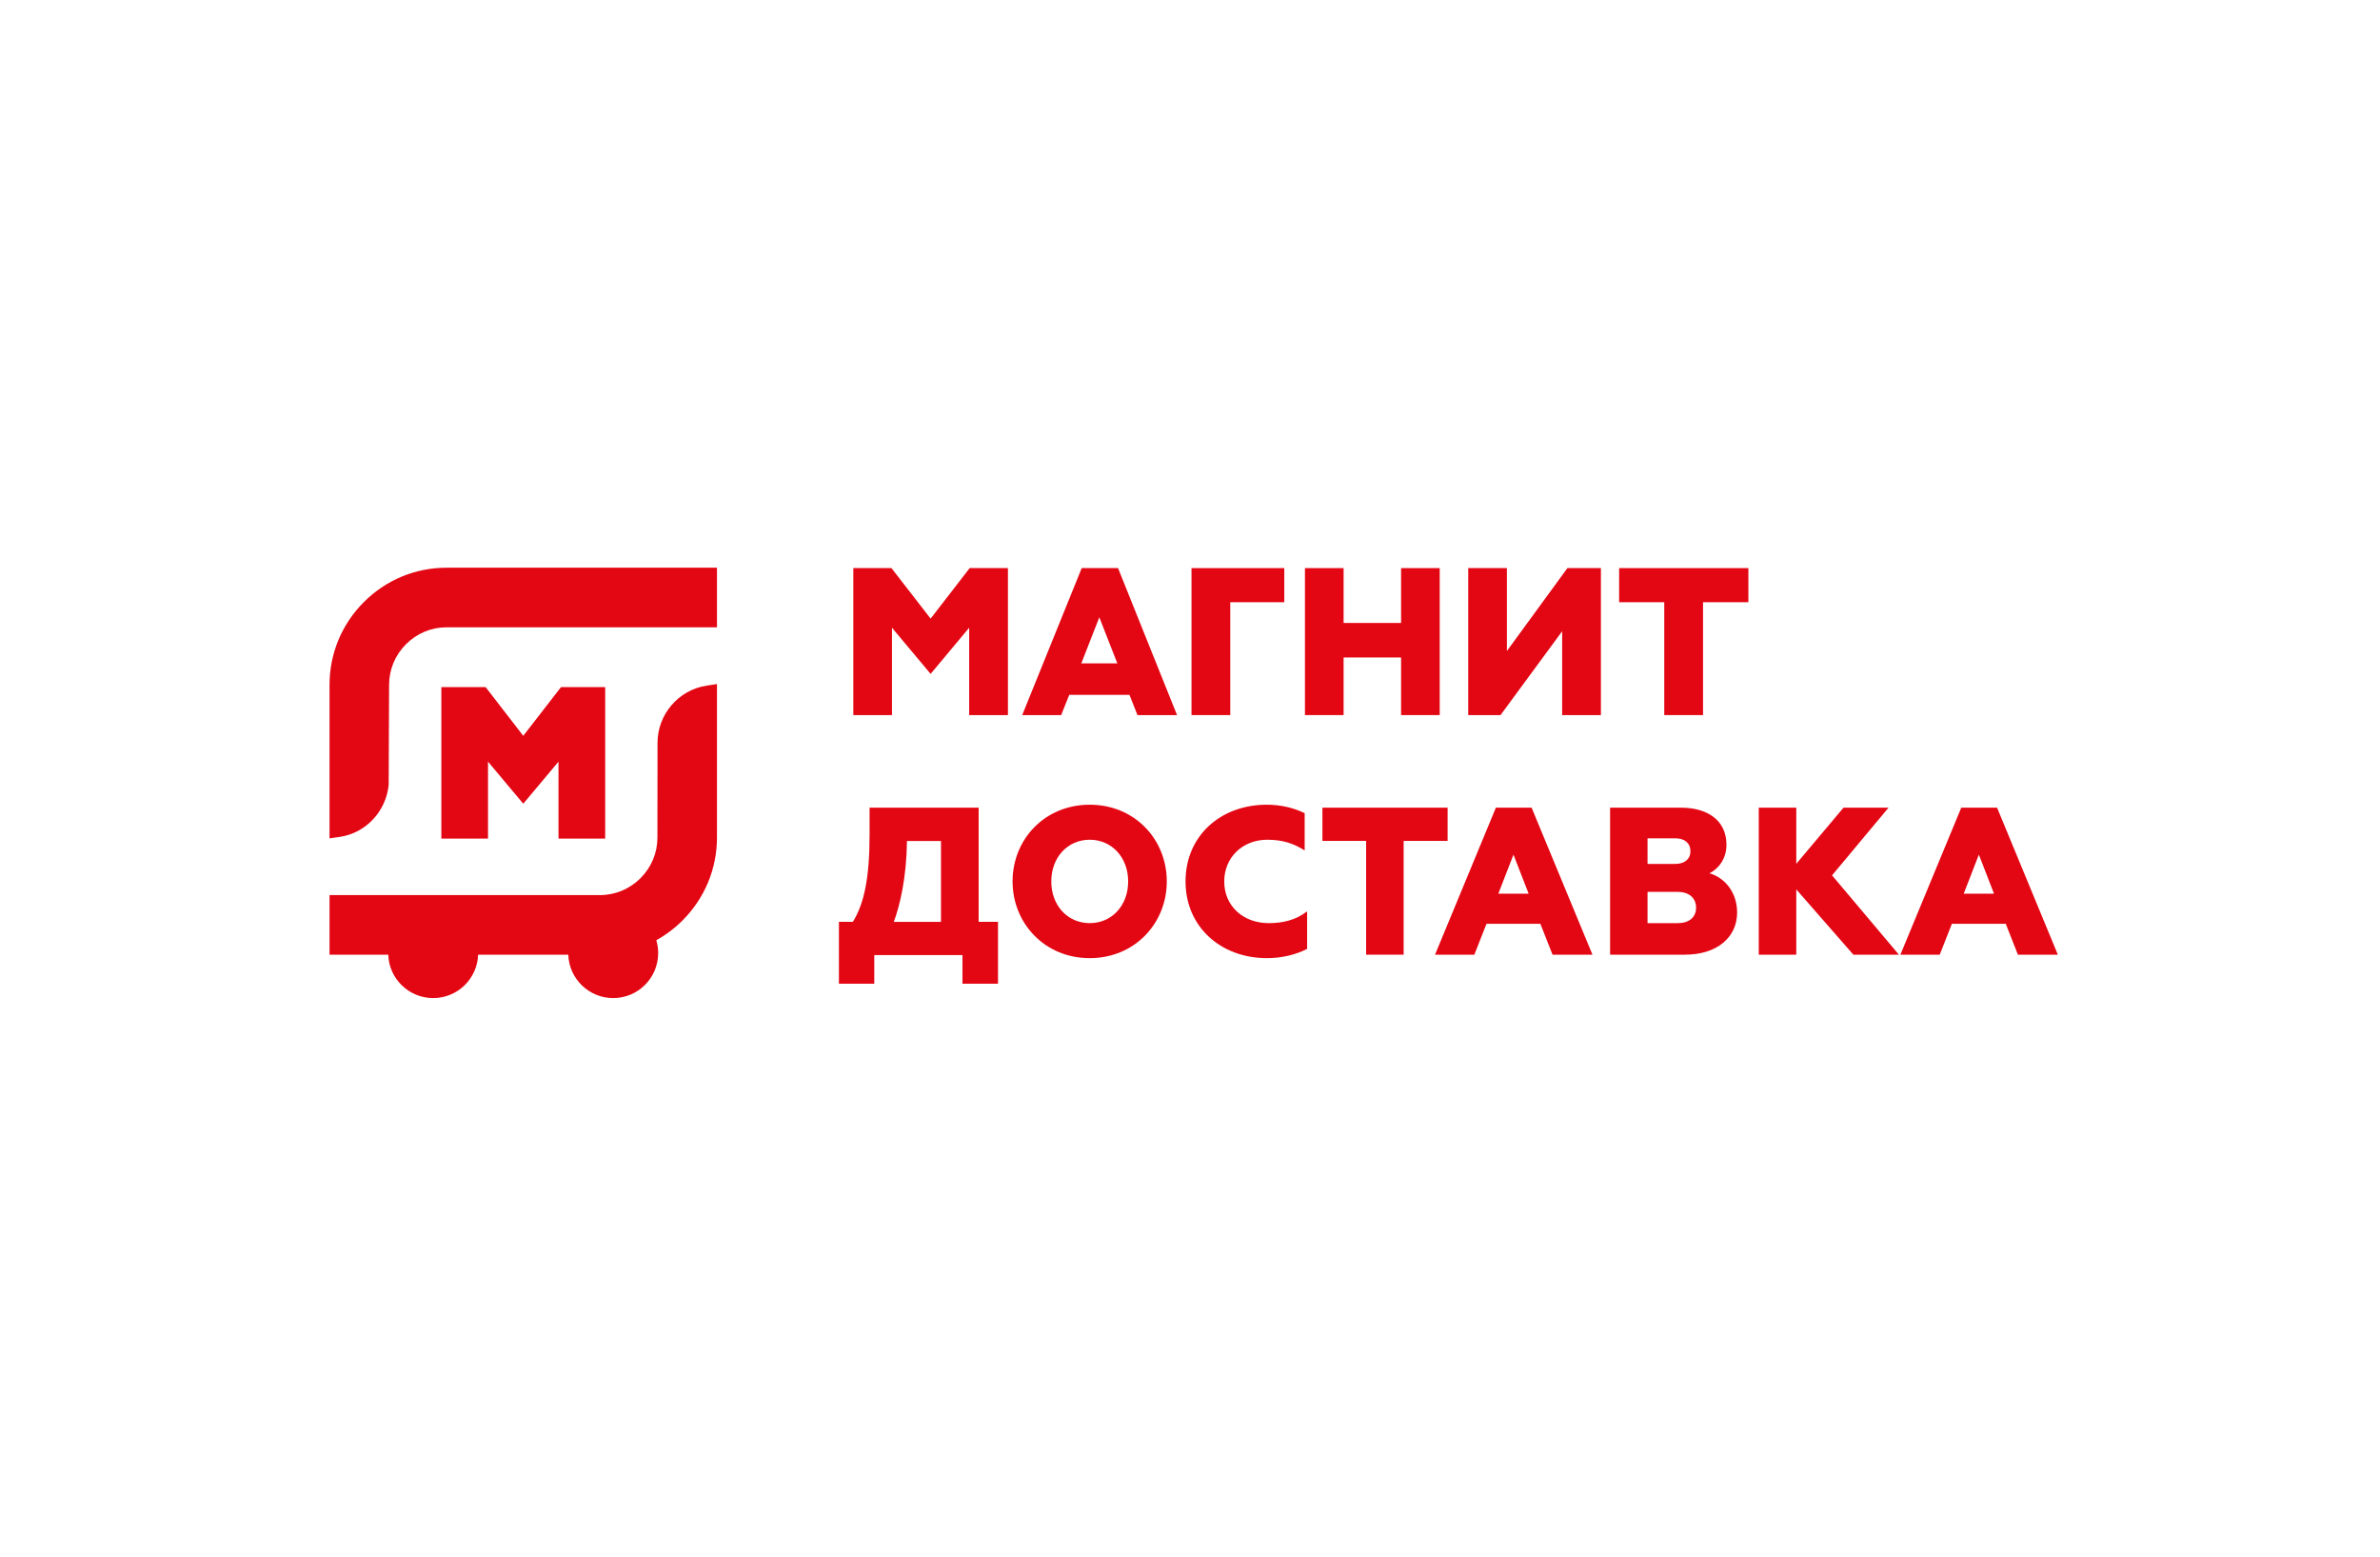 <?xml version="1.0" encoding="UTF-8"?> <svg xmlns="http://www.w3.org/2000/svg" width="260" height="170" viewBox="0 0 260 170" fill="none"> <path fill-rule="evenodd" clip-rule="evenodd" d="M36 74.793C36 71.384 37.328 68.175 39.75 65.751C42.173 63.328 45.381 62 48.788 62H78.324V68.507H48.788C47.117 68.507 45.547 69.16 44.352 70.355C43.157 71.55 42.505 73.133 42.505 74.804L42.46 85.726C42.162 88.625 39.971 90.96 37.151 91.392L36 91.558V74.793ZM36 104.262V97.755H65.536C67.207 97.755 68.788 97.091 69.972 95.907C71.167 94.712 71.819 93.14 71.819 91.469L71.831 81.111C71.831 78.024 74.131 75.346 77.174 74.881L78.324 74.704V91.469C78.324 94.878 76.985 98.087 74.574 100.51C73.706 101.378 72.738 102.106 71.696 102.682C71.829 103.128 71.901 103.6 71.901 104.089C71.901 106.801 69.702 109 66.99 109C64.335 109 62.173 106.894 62.082 104.262H52.23C52.139 106.894 49.976 109 47.322 109C44.667 109 42.505 106.894 42.414 104.262H36ZM61.013 83.181V91.58H66.112V75.036H61.289L57.163 80.359L53.048 75.036H48.214V91.58H53.313V83.181L57.163 87.773L61.013 83.181Z" fill="#E30613"></path> <path d="M106.91 88.207H94.997V91.107C94.997 95.865 94.408 98.677 93.172 100.672H91.647V107.435H95.508V104.302H105.144V107.435H109.025V100.672H106.91V88.207ZM102.798 100.682H97.642C98.328 98.814 99.032 95.826 99.081 91.846H102.798V100.682Z" fill="#E30613"></path> <path d="M119.046 87.883C114.131 87.883 110.617 91.658 110.617 96.261C110.617 100.835 114.131 104.639 119.046 104.639C123.95 104.639 127.464 100.844 127.464 96.261C127.464 91.658 123.95 87.883 119.046 87.883ZM119.046 100.815C116.622 100.815 114.846 98.888 114.846 96.261C114.846 93.634 116.632 91.707 119.046 91.707C121.459 91.707 123.245 93.644 123.245 96.261C123.245 98.888 121.469 100.815 119.046 100.815Z" fill="#E30613"></path> <path d="M133.74 96.261C133.74 93.614 135.768 91.707 138.442 91.707C140.219 91.707 141.387 92.164 142.526 92.875V88.807C141.319 88.214 139.9 87.883 138.394 87.883C133.306 87.883 129.512 91.308 129.512 96.261C129.512 101.204 133.345 104.639 138.413 104.639C139.987 104.639 141.561 104.27 142.796 103.627V99.531C141.541 100.494 140.122 100.815 138.597 100.815C135.816 100.815 133.74 98.957 133.74 96.261Z" fill="#E30613"></path> <path d="M158.142 88.207H144.467V91.835H149.24V104.26H153.34V91.835H158.142V88.207Z" fill="#E30613"></path> <path d="M163.416 88.207L156.768 104.26H161.063L162.392 100.885H168.275L169.605 104.26H173.967L167.318 88.207H163.416ZM163.684 97.597L165.338 93.336L166.993 97.597H163.684Z" fill="#E30613"></path> <path d="M186.738 95.375C187.508 95.006 188.605 93.998 188.605 92.261C188.605 89.507 186.421 88.207 183.649 88.207H175.893V104.26H184.082C187.518 104.26 189.77 102.407 189.77 99.652C189.76 97.121 188.057 95.705 186.738 95.375ZM179.983 91.553H183.033C184.034 91.553 184.669 92.077 184.669 92.969C184.669 93.813 184.034 94.347 183.033 94.347H179.983V91.553ZM183.283 100.816H179.983V97.402H183.283C184.515 97.402 185.285 98.071 185.285 99.119C185.285 100.195 184.506 100.816 183.283 100.816Z" fill="#E30613"></path> <path d="M206.308 88.207H201.391L196.232 94.337V88.207H192.133V104.26H196.232V97.13L202.468 104.26H207.444L200.14 95.598L206.308 88.207Z" fill="#E30613"></path> <path d="M218.168 88.207H214.256L207.607 104.26H211.902L213.232 100.885H219.115L220.444 104.26H224.806L218.168 88.207ZM214.523 97.597L216.178 93.336L217.833 97.597H214.523Z" fill="#E30613"></path> <path d="M130.164 78.094V62.043H140.301V65.768H134.398V78.094H130.164Z" fill="#E30613"></path> <path d="M153.059 78.094V71.804H146.78V78.094H142.557V62.043H146.78V68.035H153.059V62.043H157.281V78.094H153.059Z" fill="#E30613"></path> <path d="M181.811 78.094V65.768H176.881V62.043H190.998V65.768H186.045V78.094H181.811Z" fill="#E30613"></path> <path d="M170.655 78.094V68.941L163.923 78.094H160.396V62.043H164.619V71.097L171.23 62.043H174.889V78.094H170.655Z" fill="#E30613"></path> <path d="M105.876 78.094V68.554L101.664 73.595L97.442 68.554V78.094H93.219V62.043H97.386L101.664 67.559L105.931 62.043H110.11V78.094H105.876Z" fill="#E30613"></path> <path d="M118.126 72.445H122.061L120.094 67.415L118.126 72.445ZM124.261 78.094L123.388 75.883H116.81L115.926 78.094H111.67L118.17 62.043H122.139L128.584 78.094H124.261Z" fill="#E30613"></path> </svg> 